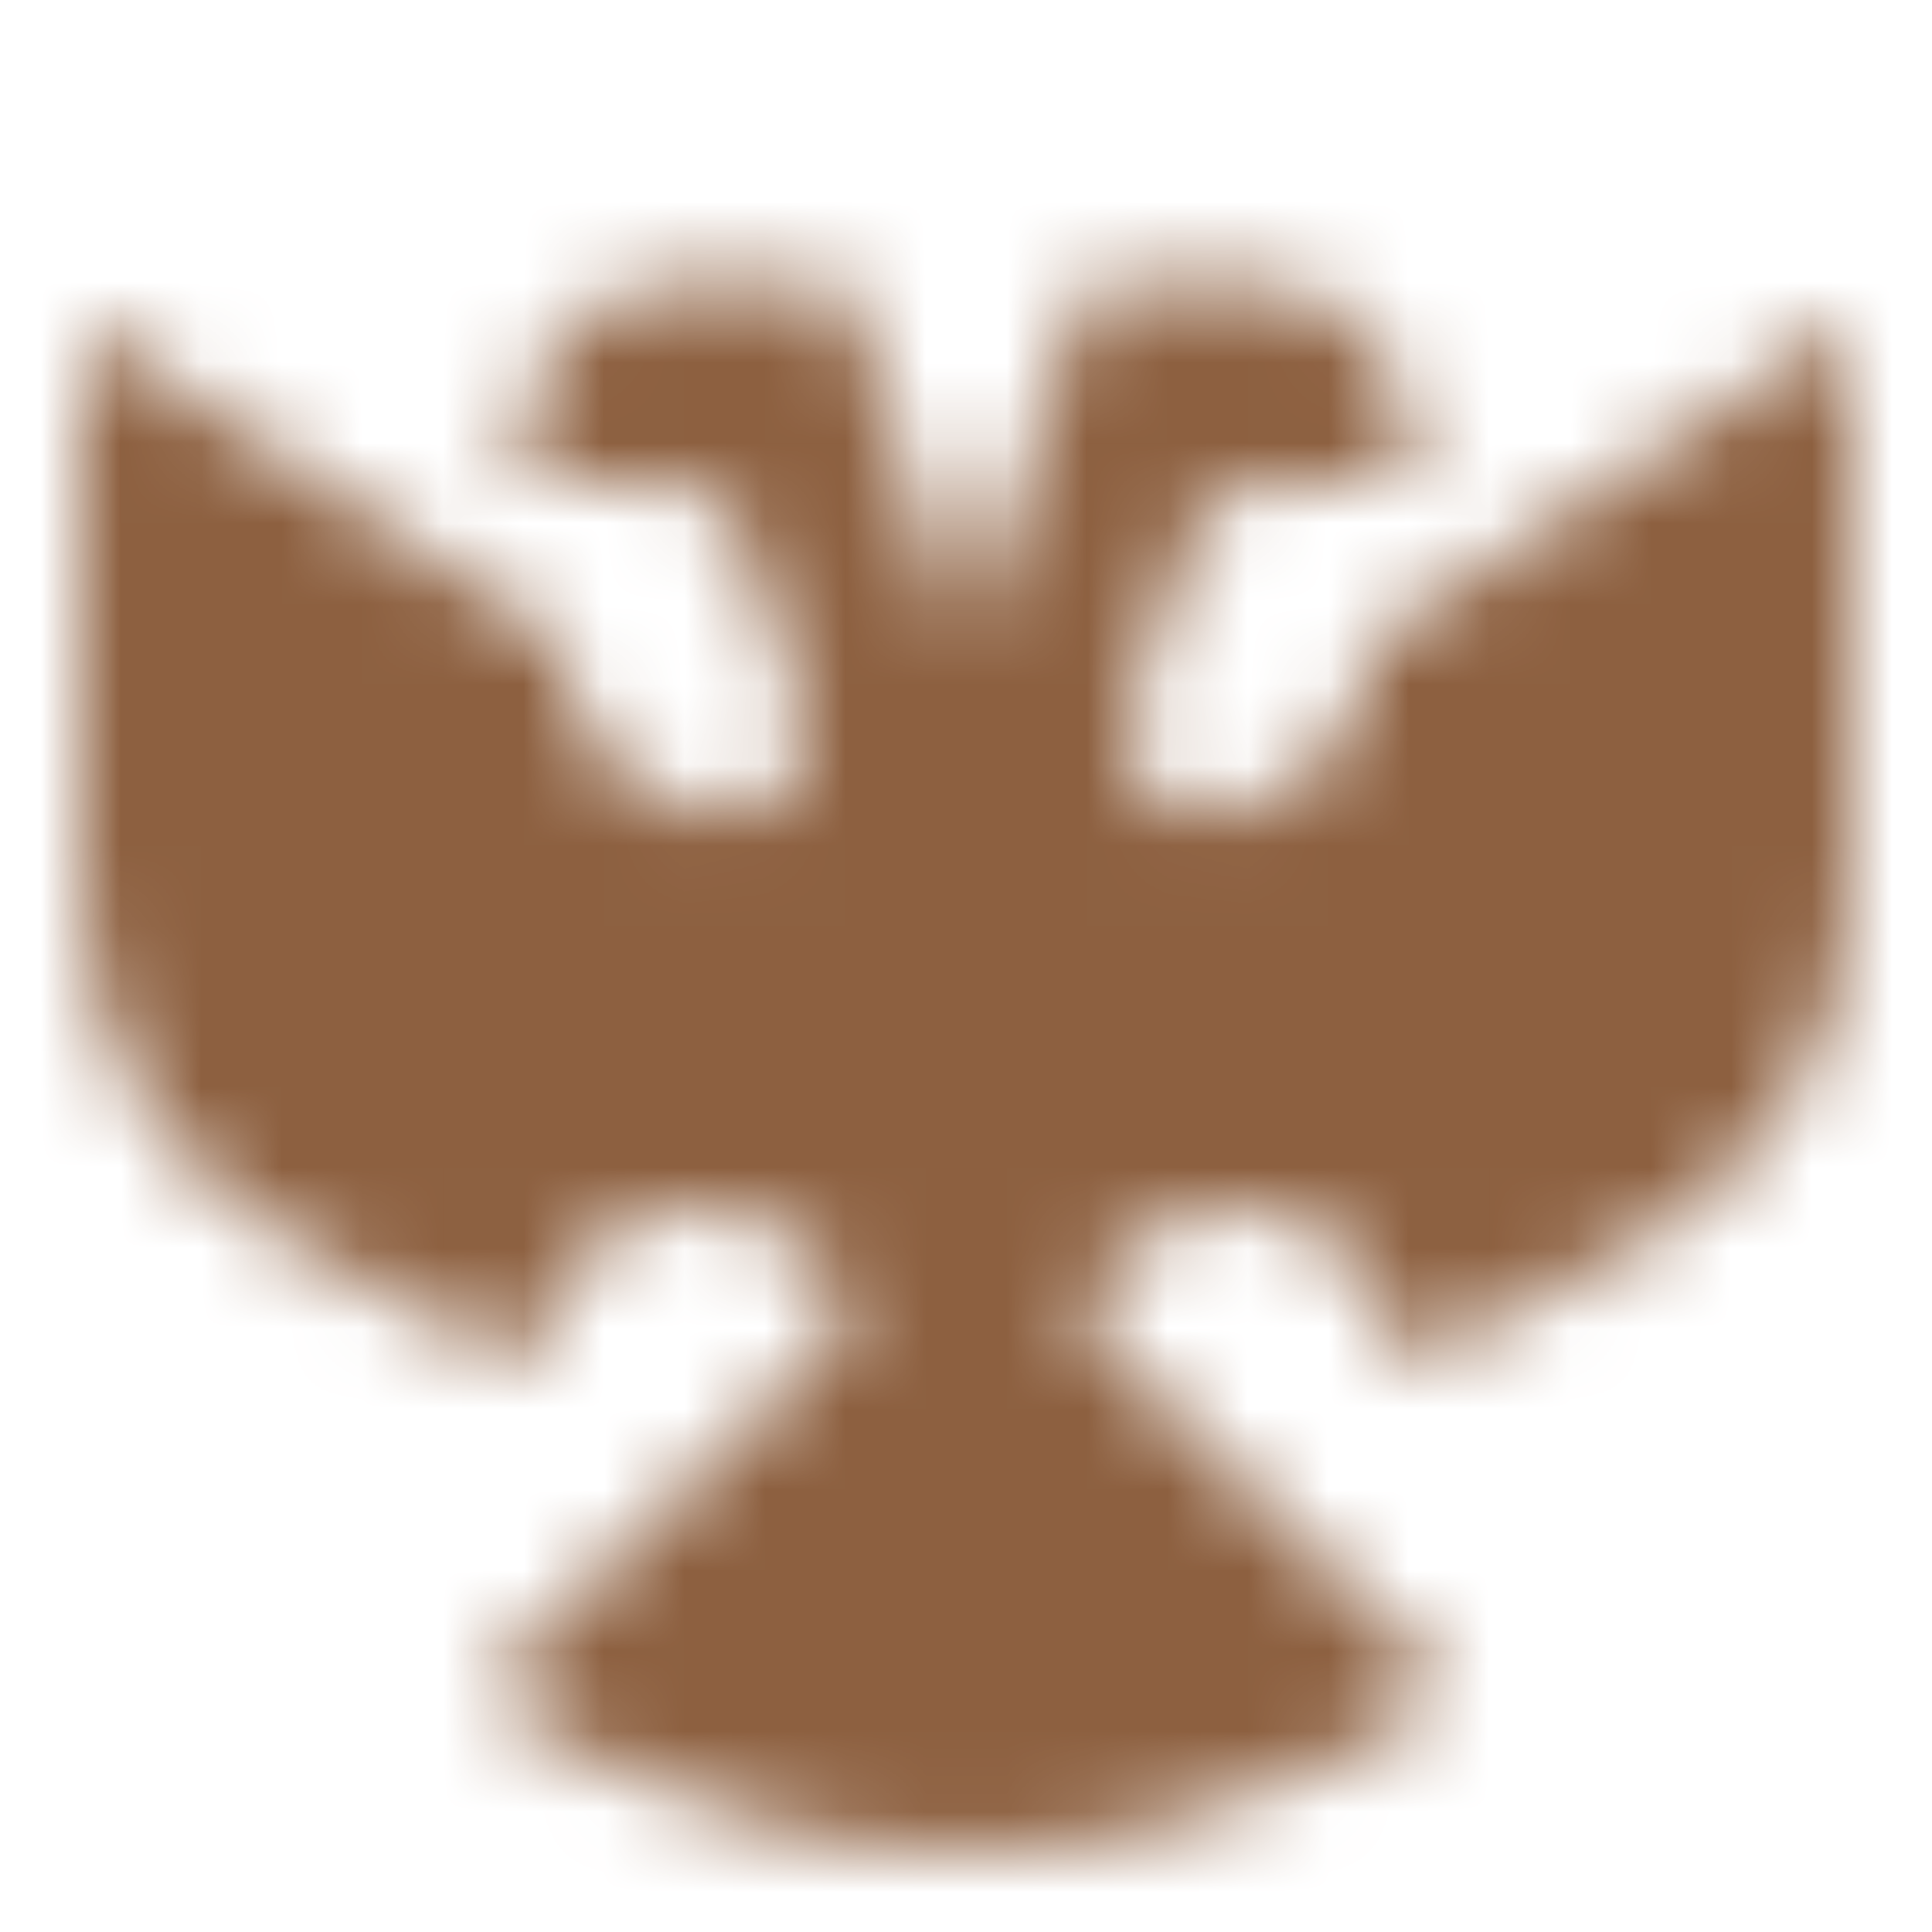 <svg width="24" height="24" viewBox="0 0 24 24" fill="none" xmlns="http://www.w3.org/2000/svg">
<mask id="mask0_2026_7873" style="mask-type:alpha" maskUnits="userSpaceOnUse" x="1" y="3" width="22" height="20">
<path fill-rule="evenodd" clip-rule="evenodd" d="M10 9.113V9L9.228 6.684C9.092 6.275 8.71 6 8.279 6H6.5V5.5C6.5 4.395 7.395 3.5 8.5 3.5H10.5L12 8L13.5 3.5H15.5C16.605 3.5 17.5 4.395 17.5 5.5V6H15.721C15.29 6 14.908 6.275 14.772 6.684L14 9V9.113C14 9.795 14.669 10.277 15.316 10.061L15.5 10L15.633 9.956C16.449 9.684 17 8.919 17 8.058V8L23 4V11.032C23 12.862 22.001 14.545 20.394 15.421L17.5 17C17.5 17 17 15 15.5 15C13.5 15 13.5 16.5 13.5 16.5L18 21C18 21 15.5 23 12 23C8.5 23 6 21 6 21L10.5 16.5C10.5 16.5 10.5 15 8.5 15C7 15 6.5 17 6.5 17L3.606 15.421C1.999 14.545 1 12.862 1 11.032V4L7 8V8.058C7 8.919 7.551 9.684 8.368 9.956L8.5 10L8.684 10.061C9.331 10.277 10 9.795 10 9.113Z" fill="black"/>
</mask>
<g mask="url(#mask0_2026_7873)">
<path d="M0 0H24V24H0V0Z" fill="#8D6040"/>
</g>
</svg>
